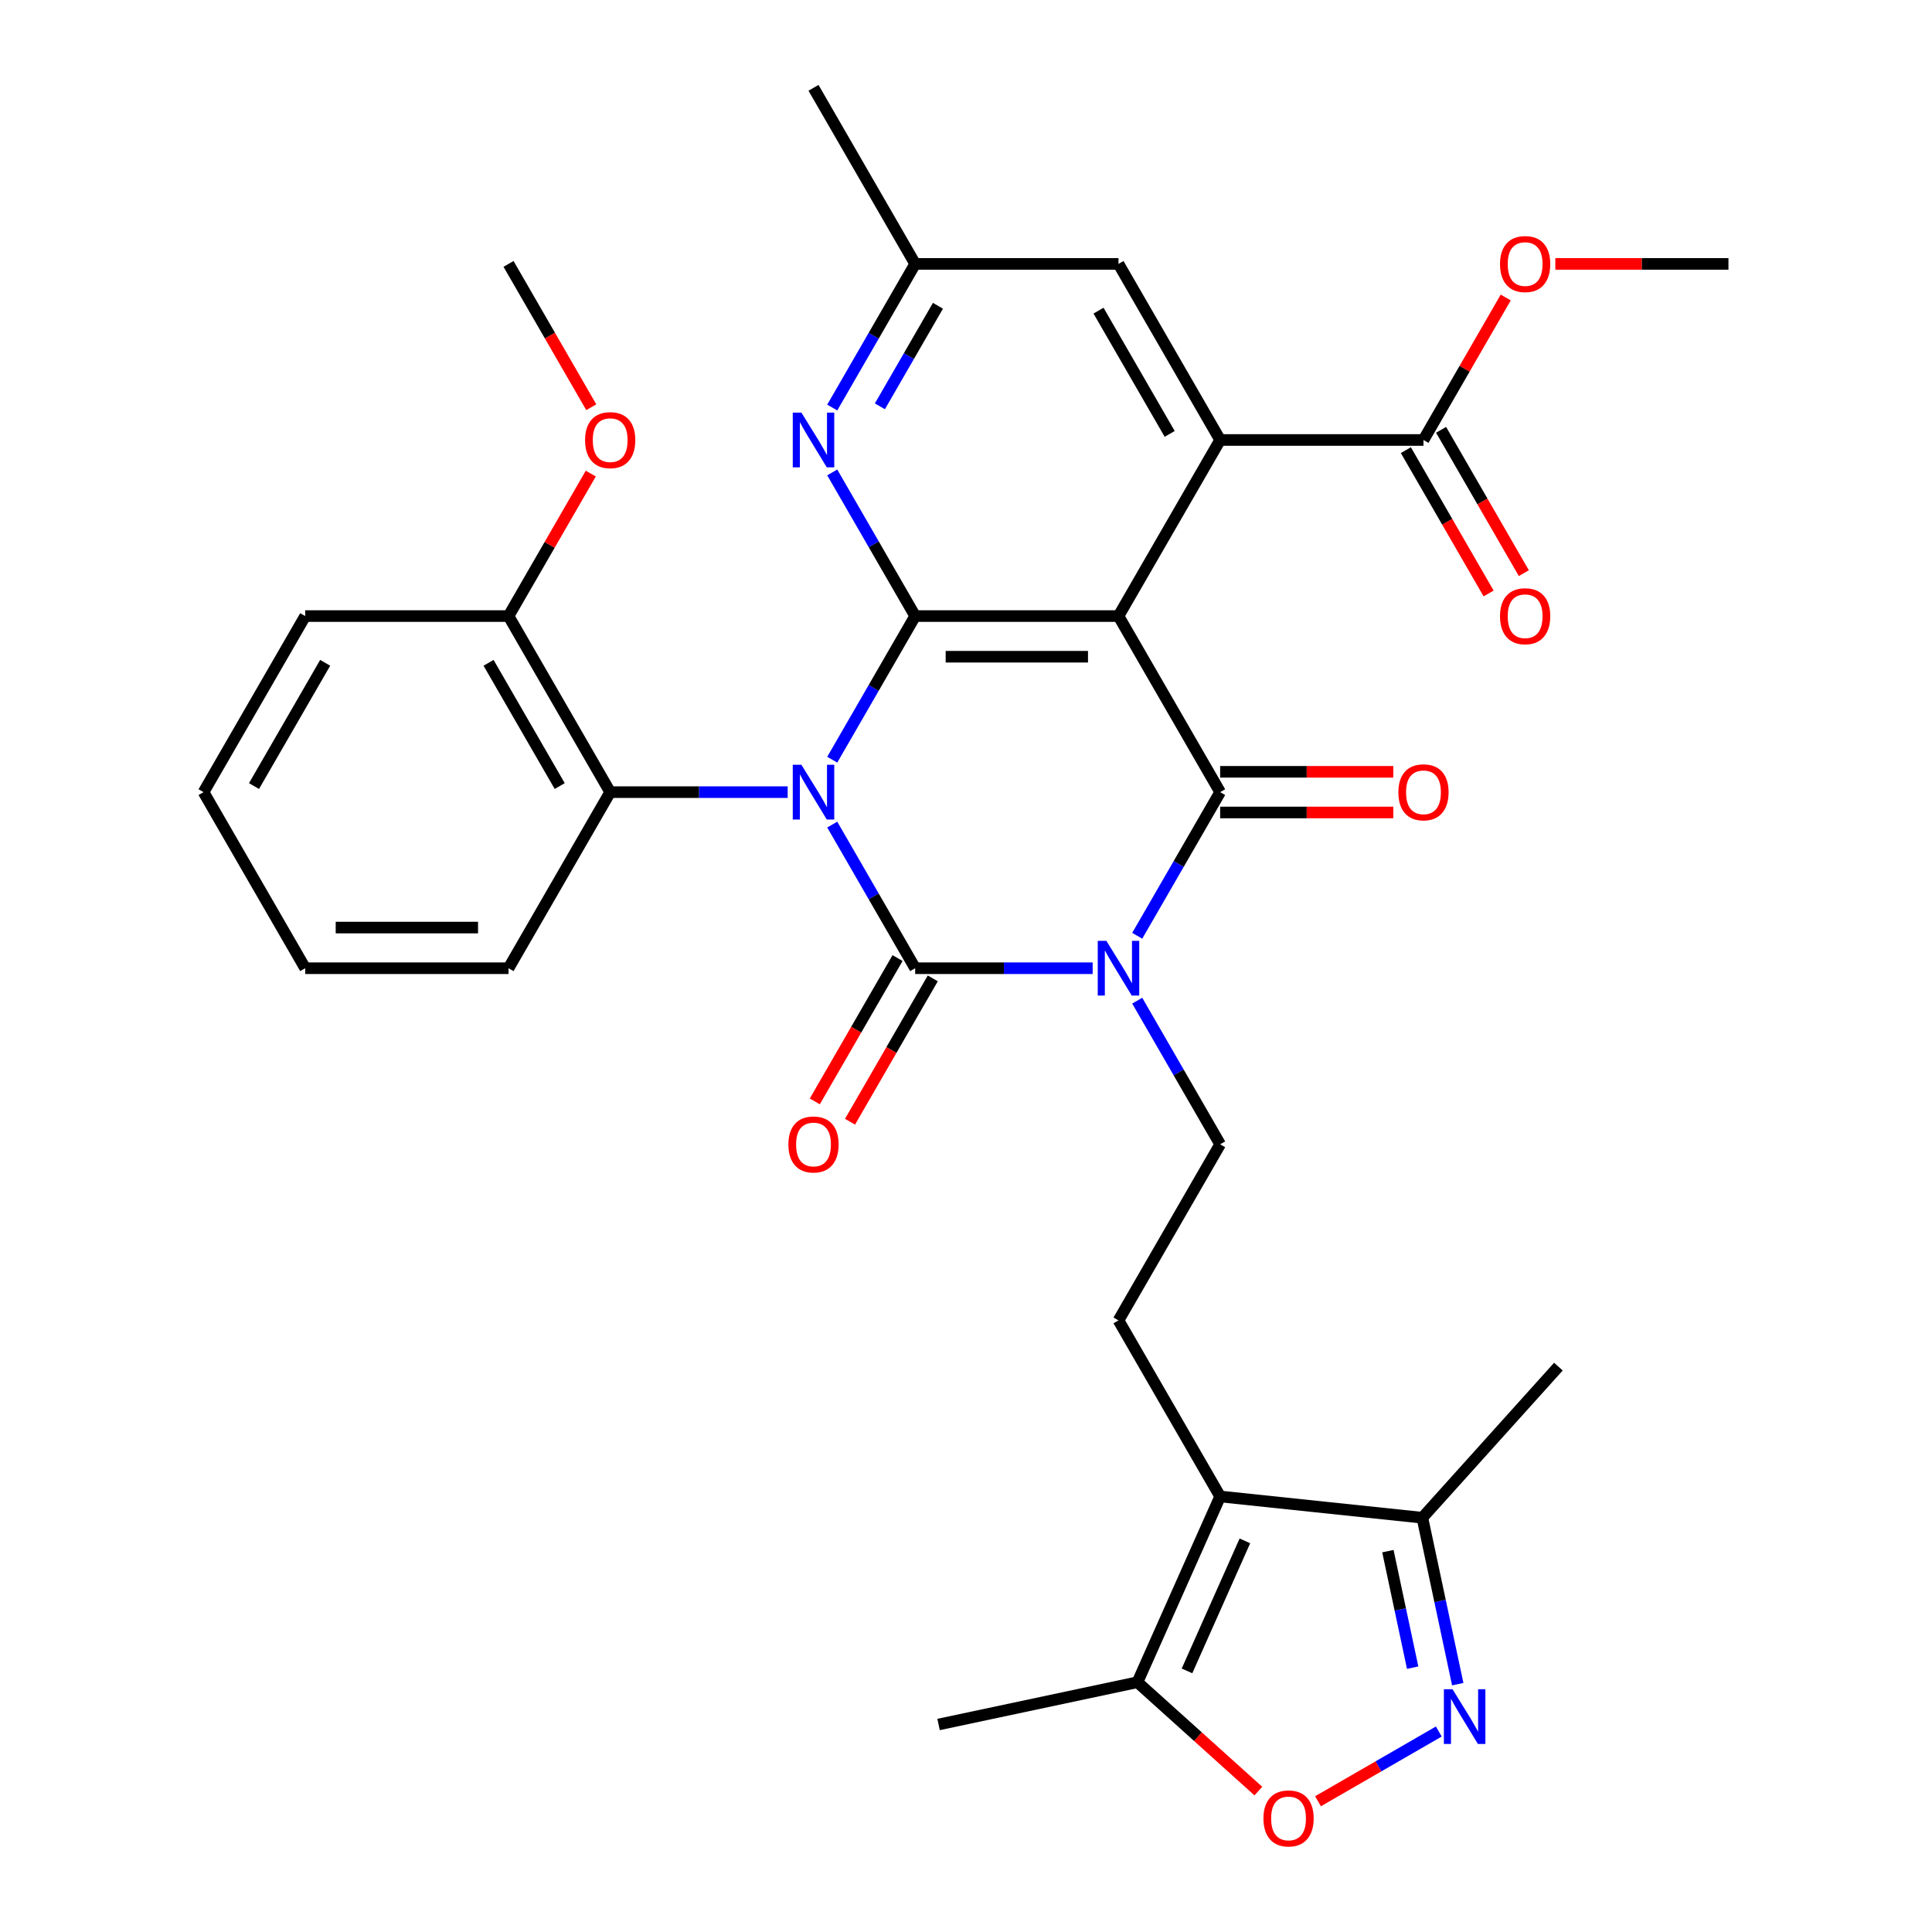 <?xml version='1.0' encoding='iso-8859-1'?>
<svg version='1.1' baseProfile='full'
              xmlns='http://www.w3.org/2000/svg'
                      xmlns:rdkit='http://www.rdkit.org/xml'
                      xmlns:xlink='http://www.w3.org/1999/xlink'
                  xml:space='preserve'
width='1000px' height='1000px' viewBox='0 0 1000 1000'>
<!-- END OF HEADER -->
<rect style='opacity:1.0;fill:#FFFFFF;stroke:none' width='1000' height='1000' x='0' y='0'> </rect>
<path class='bond-0' d='M 430.765,426.804 L 452.228,463.978' style='fill:none;fill-rule:evenodd;stroke:#0000FF;stroke-width:6px;stroke-linecap:butt;stroke-linejoin:miter;stroke-opacity:1' />
<path class='bond-0' d='M 452.228,463.978 L 473.69,501.152' style='fill:none;fill-rule:evenodd;stroke:#000000;stroke-width:6px;stroke-linecap:butt;stroke-linejoin:miter;stroke-opacity:1' />
<path class='bond-3' d='M 430.765,393.222 L 452.228,356.048' style='fill:none;fill-rule:evenodd;stroke:#0000FF;stroke-width:6px;stroke-linecap:butt;stroke-linejoin:miter;stroke-opacity:1' />
<path class='bond-3' d='M 452.228,356.048 L 473.69,318.873' style='fill:none;fill-rule:evenodd;stroke:#000000;stroke-width:6px;stroke-linecap:butt;stroke-linejoin:miter;stroke-opacity:1' />
<path class='bond-9' d='M 407.7,410.013 L 361.766,410.013' style='fill:none;fill-rule:evenodd;stroke:#0000FF;stroke-width:6px;stroke-linecap:butt;stroke-linejoin:miter;stroke-opacity:1' />
<path class='bond-9' d='M 361.766,410.013 L 315.832,410.013' style='fill:none;fill-rule:evenodd;stroke:#000000;stroke-width:6px;stroke-linecap:butt;stroke-linejoin:miter;stroke-opacity:1' />
<path class='bond-1' d='M 473.69,501.152 L 519.624,501.152' style='fill:none;fill-rule:evenodd;stroke:#000000;stroke-width:6px;stroke-linecap:butt;stroke-linejoin:miter;stroke-opacity:1' />
<path class='bond-1' d='M 519.624,501.152 L 565.558,501.152' style='fill:none;fill-rule:evenodd;stroke:#0000FF;stroke-width:6px;stroke-linecap:butt;stroke-linejoin:miter;stroke-opacity:1' />
<path class='bond-16' d='M 464.576,495.89 L 443.16,532.985' style='fill:none;fill-rule:evenodd;stroke:#000000;stroke-width:6px;stroke-linecap:butt;stroke-linejoin:miter;stroke-opacity:1' />
<path class='bond-16' d='M 443.16,532.985 L 421.744,570.079' style='fill:none;fill-rule:evenodd;stroke:#FF0000;stroke-width:6px;stroke-linecap:butt;stroke-linejoin:miter;stroke-opacity:1' />
<path class='bond-16' d='M 482.804,506.414 L 461.388,543.509' style='fill:none;fill-rule:evenodd;stroke:#000000;stroke-width:6px;stroke-linecap:butt;stroke-linejoin:miter;stroke-opacity:1' />
<path class='bond-16' d='M 461.388,543.509 L 439.971,580.603' style='fill:none;fill-rule:evenodd;stroke:#FF0000;stroke-width:6px;stroke-linecap:butt;stroke-linejoin:miter;stroke-opacity:1' />
<path class='bond-11' d='M 588.623,517.943 L 610.086,555.118' style='fill:none;fill-rule:evenodd;stroke:#0000FF;stroke-width:6px;stroke-linecap:butt;stroke-linejoin:miter;stroke-opacity:1' />
<path class='bond-11' d='M 610.086,555.118 L 631.549,592.292' style='fill:none;fill-rule:evenodd;stroke:#000000;stroke-width:6px;stroke-linecap:butt;stroke-linejoin:miter;stroke-opacity:1' />
<path class='bond-33' d='M 588.623,484.361 L 610.086,447.187' style='fill:none;fill-rule:evenodd;stroke:#0000FF;stroke-width:6px;stroke-linecap:butt;stroke-linejoin:miter;stroke-opacity:1' />
<path class='bond-33' d='M 610.086,447.187 L 631.549,410.013' style='fill:none;fill-rule:evenodd;stroke:#000000;stroke-width:6px;stroke-linecap:butt;stroke-linejoin:miter;stroke-opacity:1' />
<path class='bond-2' d='M 578.929,318.873 L 473.69,318.873' style='fill:none;fill-rule:evenodd;stroke:#000000;stroke-width:6px;stroke-linecap:butt;stroke-linejoin:miter;stroke-opacity:1' />
<path class='bond-2' d='M 563.143,339.921 L 489.476,339.921' style='fill:none;fill-rule:evenodd;stroke:#000000;stroke-width:6px;stroke-linecap:butt;stroke-linejoin:miter;stroke-opacity:1' />
<path class='bond-4' d='M 578.929,318.873 L 631.549,410.013' style='fill:none;fill-rule:evenodd;stroke:#000000;stroke-width:6px;stroke-linecap:butt;stroke-linejoin:miter;stroke-opacity:1' />
<path class='bond-5' d='M 578.929,318.873 L 631.549,227.734' style='fill:none;fill-rule:evenodd;stroke:#000000;stroke-width:6px;stroke-linecap:butt;stroke-linejoin:miter;stroke-opacity:1' />
<path class='bond-8' d='M 473.69,318.873 L 452.228,281.699' style='fill:none;fill-rule:evenodd;stroke:#000000;stroke-width:6px;stroke-linecap:butt;stroke-linejoin:miter;stroke-opacity:1' />
<path class='bond-8' d='M 452.228,281.699 L 430.765,244.525' style='fill:none;fill-rule:evenodd;stroke:#0000FF;stroke-width:6px;stroke-linecap:butt;stroke-linejoin:miter;stroke-opacity:1' />
<path class='bond-17' d='M 631.549,420.537 L 676.353,420.537' style='fill:none;fill-rule:evenodd;stroke:#000000;stroke-width:6px;stroke-linecap:butt;stroke-linejoin:miter;stroke-opacity:1' />
<path class='bond-17' d='M 676.353,420.537 L 721.157,420.537' style='fill:none;fill-rule:evenodd;stroke:#FF0000;stroke-width:6px;stroke-linecap:butt;stroke-linejoin:miter;stroke-opacity:1' />
<path class='bond-17' d='M 631.549,399.489 L 676.353,399.489' style='fill:none;fill-rule:evenodd;stroke:#000000;stroke-width:6px;stroke-linecap:butt;stroke-linejoin:miter;stroke-opacity:1' />
<path class='bond-17' d='M 676.353,399.489 L 721.157,399.489' style='fill:none;fill-rule:evenodd;stroke:#FF0000;stroke-width:6px;stroke-linecap:butt;stroke-linejoin:miter;stroke-opacity:1' />
<path class='bond-13' d='M 631.549,227.734 L 736.788,227.734' style='fill:none;fill-rule:evenodd;stroke:#000000;stroke-width:6px;stroke-linecap:butt;stroke-linejoin:miter;stroke-opacity:1' />
<path class='bond-35' d='M 631.549,227.734 L 578.929,136.594' style='fill:none;fill-rule:evenodd;stroke:#000000;stroke-width:6px;stroke-linecap:butt;stroke-linejoin:miter;stroke-opacity:1' />
<path class='bond-35' d='M 605.428,224.587 L 568.594,160.789' style='fill:none;fill-rule:evenodd;stroke:#000000;stroke-width:6px;stroke-linecap:butt;stroke-linejoin:miter;stroke-opacity:1' />
<path class='bond-6' d='M 631.549,774.571 L 578.929,683.431' style='fill:none;fill-rule:evenodd;stroke:#000000;stroke-width:6px;stroke-linecap:butt;stroke-linejoin:miter;stroke-opacity:1' />
<path class='bond-12' d='M 631.549,774.571 L 588.744,870.712' style='fill:none;fill-rule:evenodd;stroke:#000000;stroke-width:6px;stroke-linecap:butt;stroke-linejoin:miter;stroke-opacity:1' />
<path class='bond-12' d='M 644.356,797.553 L 614.393,864.851' style='fill:none;fill-rule:evenodd;stroke:#000000;stroke-width:6px;stroke-linecap:butt;stroke-linejoin:miter;stroke-opacity:1' />
<path class='bond-14' d='M 631.549,774.571 L 736.211,785.572' style='fill:none;fill-rule:evenodd;stroke:#000000;stroke-width:6px;stroke-linecap:butt;stroke-linejoin:miter;stroke-opacity:1' />
<path class='bond-7' d='M 754.522,871.72 L 745.367,828.646' style='fill:none;fill-rule:evenodd;stroke:#0000FF;stroke-width:6px;stroke-linecap:butt;stroke-linejoin:miter;stroke-opacity:1' />
<path class='bond-7' d='M 745.367,828.646 L 736.211,785.572' style='fill:none;fill-rule:evenodd;stroke:#000000;stroke-width:6px;stroke-linecap:butt;stroke-linejoin:miter;stroke-opacity:1' />
<path class='bond-7' d='M 731.188,863.174 L 724.779,833.022' style='fill:none;fill-rule:evenodd;stroke:#0000FF;stroke-width:6px;stroke-linecap:butt;stroke-linejoin:miter;stroke-opacity:1' />
<path class='bond-7' d='M 724.779,833.022 L 718.37,802.87' style='fill:none;fill-rule:evenodd;stroke:#000000;stroke-width:6px;stroke-linecap:butt;stroke-linejoin:miter;stroke-opacity:1' />
<path class='bond-36' d='M 744.72,896.23 L 713.459,914.279' style='fill:none;fill-rule:evenodd;stroke:#0000FF;stroke-width:6px;stroke-linecap:butt;stroke-linejoin:miter;stroke-opacity:1' />
<path class='bond-36' d='M 713.459,914.279 L 682.197,932.328' style='fill:none;fill-rule:evenodd;stroke:#FF0000;stroke-width:6px;stroke-linecap:butt;stroke-linejoin:miter;stroke-opacity:1' />
<path class='bond-19' d='M 430.765,210.943 L 452.228,173.768' style='fill:none;fill-rule:evenodd;stroke:#0000FF;stroke-width:6px;stroke-linecap:butt;stroke-linejoin:miter;stroke-opacity:1' />
<path class='bond-19' d='M 452.228,173.768 L 473.69,136.594' style='fill:none;fill-rule:evenodd;stroke:#000000;stroke-width:6px;stroke-linecap:butt;stroke-linejoin:miter;stroke-opacity:1' />
<path class='bond-19' d='M 455.432,210.314 L 470.456,184.292' style='fill:none;fill-rule:evenodd;stroke:#0000FF;stroke-width:6px;stroke-linecap:butt;stroke-linejoin:miter;stroke-opacity:1' />
<path class='bond-19' d='M 470.456,184.292 L 485.479,158.27' style='fill:none;fill-rule:evenodd;stroke:#000000;stroke-width:6px;stroke-linecap:butt;stroke-linejoin:miter;stroke-opacity:1' />
<path class='bond-20' d='M 315.832,410.013 L 263.212,318.873' style='fill:none;fill-rule:evenodd;stroke:#000000;stroke-width:6px;stroke-linecap:butt;stroke-linejoin:miter;stroke-opacity:1' />
<path class='bond-20' d='M 289.711,406.866 L 252.877,343.068' style='fill:none;fill-rule:evenodd;stroke:#000000;stroke-width:6px;stroke-linecap:butt;stroke-linejoin:miter;stroke-opacity:1' />
<path class='bond-24' d='M 315.832,410.013 L 263.212,501.152' style='fill:none;fill-rule:evenodd;stroke:#000000;stroke-width:6px;stroke-linecap:butt;stroke-linejoin:miter;stroke-opacity:1' />
<path class='bond-10' d='M 651.321,927.056 L 620.032,898.884' style='fill:none;fill-rule:evenodd;stroke:#FF0000;stroke-width:6px;stroke-linecap:butt;stroke-linejoin:miter;stroke-opacity:1' />
<path class='bond-10' d='M 620.032,898.884 L 588.744,870.712' style='fill:none;fill-rule:evenodd;stroke:#000000;stroke-width:6px;stroke-linecap:butt;stroke-linejoin:miter;stroke-opacity:1' />
<path class='bond-15' d='M 631.549,592.292 L 578.929,683.431' style='fill:none;fill-rule:evenodd;stroke:#000000;stroke-width:6px;stroke-linecap:butt;stroke-linejoin:miter;stroke-opacity:1' />
<path class='bond-25' d='M 588.744,870.712 L 485.805,892.592' style='fill:none;fill-rule:evenodd;stroke:#000000;stroke-width:6px;stroke-linecap:butt;stroke-linejoin:miter;stroke-opacity:1' />
<path class='bond-21' d='M 727.674,232.996 L 749.09,270.09' style='fill:none;fill-rule:evenodd;stroke:#000000;stroke-width:6px;stroke-linecap:butt;stroke-linejoin:miter;stroke-opacity:1' />
<path class='bond-21' d='M 749.09,270.09 L 770.506,307.184' style='fill:none;fill-rule:evenodd;stroke:#FF0000;stroke-width:6px;stroke-linecap:butt;stroke-linejoin:miter;stroke-opacity:1' />
<path class='bond-21' d='M 745.901,222.472 L 767.318,259.566' style='fill:none;fill-rule:evenodd;stroke:#000000;stroke-width:6px;stroke-linecap:butt;stroke-linejoin:miter;stroke-opacity:1' />
<path class='bond-21' d='M 767.318,259.566 L 788.734,296.66' style='fill:none;fill-rule:evenodd;stroke:#FF0000;stroke-width:6px;stroke-linecap:butt;stroke-linejoin:miter;stroke-opacity:1' />
<path class='bond-22' d='M 736.788,227.734 L 758.077,190.859' style='fill:none;fill-rule:evenodd;stroke:#000000;stroke-width:6px;stroke-linecap:butt;stroke-linejoin:miter;stroke-opacity:1' />
<path class='bond-22' d='M 758.077,190.859 L 779.366,153.985' style='fill:none;fill-rule:evenodd;stroke:#FF0000;stroke-width:6px;stroke-linecap:butt;stroke-linejoin:miter;stroke-opacity:1' />
<path class='bond-26' d='M 736.211,785.572 L 806.63,707.364' style='fill:none;fill-rule:evenodd;stroke:#000000;stroke-width:6px;stroke-linecap:butt;stroke-linejoin:miter;stroke-opacity:1' />
<path class='bond-18' d='M 578.929,136.594 L 473.69,136.594' style='fill:none;fill-rule:evenodd;stroke:#000000;stroke-width:6px;stroke-linecap:butt;stroke-linejoin:miter;stroke-opacity:1' />
<path class='bond-27' d='M 473.69,136.594 L 421.071,45.455' style='fill:none;fill-rule:evenodd;stroke:#000000;stroke-width:6px;stroke-linecap:butt;stroke-linejoin:miter;stroke-opacity:1' />
<path class='bond-23' d='M 263.212,318.873 L 284.502,281.999' style='fill:none;fill-rule:evenodd;stroke:#000000;stroke-width:6px;stroke-linecap:butt;stroke-linejoin:miter;stroke-opacity:1' />
<path class='bond-23' d='M 284.502,281.999 L 305.791,245.125' style='fill:none;fill-rule:evenodd;stroke:#FF0000;stroke-width:6px;stroke-linecap:butt;stroke-linejoin:miter;stroke-opacity:1' />
<path class='bond-28' d='M 263.212,318.873 L 157.974,318.873' style='fill:none;fill-rule:evenodd;stroke:#000000;stroke-width:6px;stroke-linecap:butt;stroke-linejoin:miter;stroke-opacity:1' />
<path class='bond-29' d='M 805.038,136.594 L 849.842,136.594' style='fill:none;fill-rule:evenodd;stroke:#FF0000;stroke-width:6px;stroke-linecap:butt;stroke-linejoin:miter;stroke-opacity:1' />
<path class='bond-29' d='M 849.842,136.594 L 894.646,136.594' style='fill:none;fill-rule:evenodd;stroke:#000000;stroke-width:6px;stroke-linecap:butt;stroke-linejoin:miter;stroke-opacity:1' />
<path class='bond-30' d='M 306.045,210.783 L 284.629,173.688' style='fill:none;fill-rule:evenodd;stroke:#FF0000;stroke-width:6px;stroke-linecap:butt;stroke-linejoin:miter;stroke-opacity:1' />
<path class='bond-30' d='M 284.629,173.688 L 263.212,136.594' style='fill:none;fill-rule:evenodd;stroke:#000000;stroke-width:6px;stroke-linecap:butt;stroke-linejoin:miter;stroke-opacity:1' />
<path class='bond-31' d='M 263.212,501.152 L 157.974,501.152' style='fill:none;fill-rule:evenodd;stroke:#000000;stroke-width:6px;stroke-linecap:butt;stroke-linejoin:miter;stroke-opacity:1' />
<path class='bond-31' d='M 247.427,480.105 L 173.759,480.105' style='fill:none;fill-rule:evenodd;stroke:#000000;stroke-width:6px;stroke-linecap:butt;stroke-linejoin:miter;stroke-opacity:1' />
<path class='bond-34' d='M 157.974,318.873 L 105.354,410.013' style='fill:none;fill-rule:evenodd;stroke:#000000;stroke-width:6px;stroke-linecap:butt;stroke-linejoin:miter;stroke-opacity:1' />
<path class='bond-34' d='M 168.309,343.068 L 131.475,406.866' style='fill:none;fill-rule:evenodd;stroke:#000000;stroke-width:6px;stroke-linecap:butt;stroke-linejoin:miter;stroke-opacity:1' />
<path class='bond-32' d='M 157.974,501.152 L 105.354,410.013' style='fill:none;fill-rule:evenodd;stroke:#000000;stroke-width:6px;stroke-linecap:butt;stroke-linejoin:miter;stroke-opacity:1' />
<path  class='atom-0' d='M 414.811 395.853
L 424.091 410.853
Q 425.011 412.333, 426.491 415.013
Q 427.971 417.693, 428.051 417.853
L 428.051 395.853
L 431.811 395.853
L 431.811 424.173
L 427.931 424.173
L 417.971 407.773
Q 416.811 405.853, 415.571 403.653
Q 414.371 401.453, 414.011 400.773
L 414.011 424.173
L 410.331 424.173
L 410.331 395.853
L 414.811 395.853
' fill='#0000FF'/>
<path  class='atom-2' d='M 572.669 486.992
L 581.949 501.992
Q 582.869 503.472, 584.349 506.152
Q 585.829 508.832, 585.909 508.992
L 585.909 486.992
L 589.669 486.992
L 589.669 515.312
L 585.789 515.312
L 575.829 498.912
Q 574.669 496.992, 573.429 494.792
Q 572.229 492.592, 571.869 491.912
L 571.869 515.312
L 568.189 515.312
L 568.189 486.992
L 572.669 486.992
' fill='#0000FF'/>
<path  class='atom-8' d='M 751.831 874.351
L 761.111 889.351
Q 762.031 890.831, 763.511 893.511
Q 764.991 896.191, 765.071 896.351
L 765.071 874.351
L 768.831 874.351
L 768.831 902.671
L 764.951 902.671
L 754.991 886.271
Q 753.831 884.351, 752.591 882.151
Q 751.391 879.951, 751.031 879.271
L 751.031 902.671
L 747.351 902.671
L 747.351 874.351
L 751.831 874.351
' fill='#0000FF'/>
<path  class='atom-9' d='M 414.811 213.574
L 424.091 228.574
Q 425.011 230.054, 426.491 232.734
Q 427.971 235.414, 428.051 235.574
L 428.051 213.574
L 431.811 213.574
L 431.811 241.894
L 427.931 241.894
L 417.971 225.494
Q 416.811 223.574, 415.571 221.374
Q 414.371 219.174, 414.011 218.494
L 414.011 241.894
L 410.331 241.894
L 410.331 213.574
L 414.811 213.574
' fill='#0000FF'/>
<path  class='atom-11' d='M 653.952 941.21
Q 653.952 934.41, 657.312 930.61
Q 660.672 926.81, 666.952 926.81
Q 673.232 926.81, 676.592 930.61
Q 679.952 934.41, 679.952 941.21
Q 679.952 948.09, 676.552 952.01
Q 673.152 955.89, 666.952 955.89
Q 660.712 955.89, 657.312 952.01
Q 653.952 948.13, 653.952 941.21
M 666.952 952.69
Q 671.272 952.69, 673.592 949.81
Q 675.952 946.89, 675.952 941.21
Q 675.952 935.65, 673.592 932.85
Q 671.272 930.01, 666.952 930.01
Q 662.632 930.01, 660.272 932.81
Q 657.952 935.61, 657.952 941.21
Q 657.952 946.93, 660.272 949.81
Q 662.632 952.69, 666.952 952.69
' fill='#FF0000'/>
<path  class='atom-17' d='M 408.071 592.372
Q 408.071 585.572, 411.431 581.772
Q 414.791 577.972, 421.071 577.972
Q 427.351 577.972, 430.711 581.772
Q 434.071 585.572, 434.071 592.372
Q 434.071 599.252, 430.671 603.172
Q 427.271 607.052, 421.071 607.052
Q 414.831 607.052, 411.431 603.172
Q 408.071 599.292, 408.071 592.372
M 421.071 603.852
Q 425.391 603.852, 427.711 600.972
Q 430.071 598.052, 430.071 592.372
Q 430.071 586.812, 427.711 584.012
Q 425.391 581.172, 421.071 581.172
Q 416.751 581.172, 414.391 583.972
Q 412.071 586.772, 412.071 592.372
Q 412.071 598.092, 414.391 600.972
Q 416.751 603.852, 421.071 603.852
' fill='#FF0000'/>
<path  class='atom-18' d='M 723.788 410.093
Q 723.788 403.293, 727.148 399.493
Q 730.508 395.693, 736.788 395.693
Q 743.068 395.693, 746.428 399.493
Q 749.788 403.293, 749.788 410.093
Q 749.788 416.973, 746.388 420.893
Q 742.988 424.773, 736.788 424.773
Q 730.548 424.773, 727.148 420.893
Q 723.788 417.013, 723.788 410.093
M 736.788 421.573
Q 741.108 421.573, 743.428 418.693
Q 745.788 415.773, 745.788 410.093
Q 745.788 404.533, 743.428 401.733
Q 741.108 398.893, 736.788 398.893
Q 732.468 398.893, 730.108 401.693
Q 727.788 404.493, 727.788 410.093
Q 727.788 415.813, 730.108 418.693
Q 732.468 421.573, 736.788 421.573
' fill='#FF0000'/>
<path  class='atom-22' d='M 776.407 318.953
Q 776.407 312.153, 779.767 308.353
Q 783.127 304.553, 789.407 304.553
Q 795.687 304.553, 799.047 308.353
Q 802.407 312.153, 802.407 318.953
Q 802.407 325.833, 799.007 329.753
Q 795.607 333.633, 789.407 333.633
Q 783.167 333.633, 779.767 329.753
Q 776.407 325.873, 776.407 318.953
M 789.407 330.433
Q 793.727 330.433, 796.047 327.553
Q 798.407 324.633, 798.407 318.953
Q 798.407 313.393, 796.047 310.593
Q 793.727 307.753, 789.407 307.753
Q 785.087 307.753, 782.727 310.553
Q 780.407 313.353, 780.407 318.953
Q 780.407 324.673, 782.727 327.553
Q 785.087 330.433, 789.407 330.433
' fill='#FF0000'/>
<path  class='atom-23' d='M 776.407 136.674
Q 776.407 129.874, 779.767 126.074
Q 783.127 122.274, 789.407 122.274
Q 795.687 122.274, 799.047 126.074
Q 802.407 129.874, 802.407 136.674
Q 802.407 143.554, 799.007 147.474
Q 795.607 151.354, 789.407 151.354
Q 783.167 151.354, 779.767 147.474
Q 776.407 143.594, 776.407 136.674
M 789.407 148.154
Q 793.727 148.154, 796.047 145.274
Q 798.407 142.354, 798.407 136.674
Q 798.407 131.114, 796.047 128.314
Q 793.727 125.474, 789.407 125.474
Q 785.087 125.474, 782.727 128.274
Q 780.407 131.074, 780.407 136.674
Q 780.407 142.394, 782.727 145.274
Q 785.087 148.154, 789.407 148.154
' fill='#FF0000'/>
<path  class='atom-24' d='M 302.832 227.814
Q 302.832 221.014, 306.192 217.214
Q 309.552 213.414, 315.832 213.414
Q 322.112 213.414, 325.472 217.214
Q 328.832 221.014, 328.832 227.814
Q 328.832 234.694, 325.432 238.614
Q 322.032 242.494, 315.832 242.494
Q 309.592 242.494, 306.192 238.614
Q 302.832 234.734, 302.832 227.814
M 315.832 239.294
Q 320.152 239.294, 322.472 236.414
Q 324.832 233.494, 324.832 227.814
Q 324.832 222.254, 322.472 219.454
Q 320.152 216.614, 315.832 216.614
Q 311.512 216.614, 309.152 219.414
Q 306.832 222.214, 306.832 227.814
Q 306.832 233.534, 309.152 236.414
Q 311.512 239.294, 315.832 239.294
' fill='#FF0000'/>
</svg>
